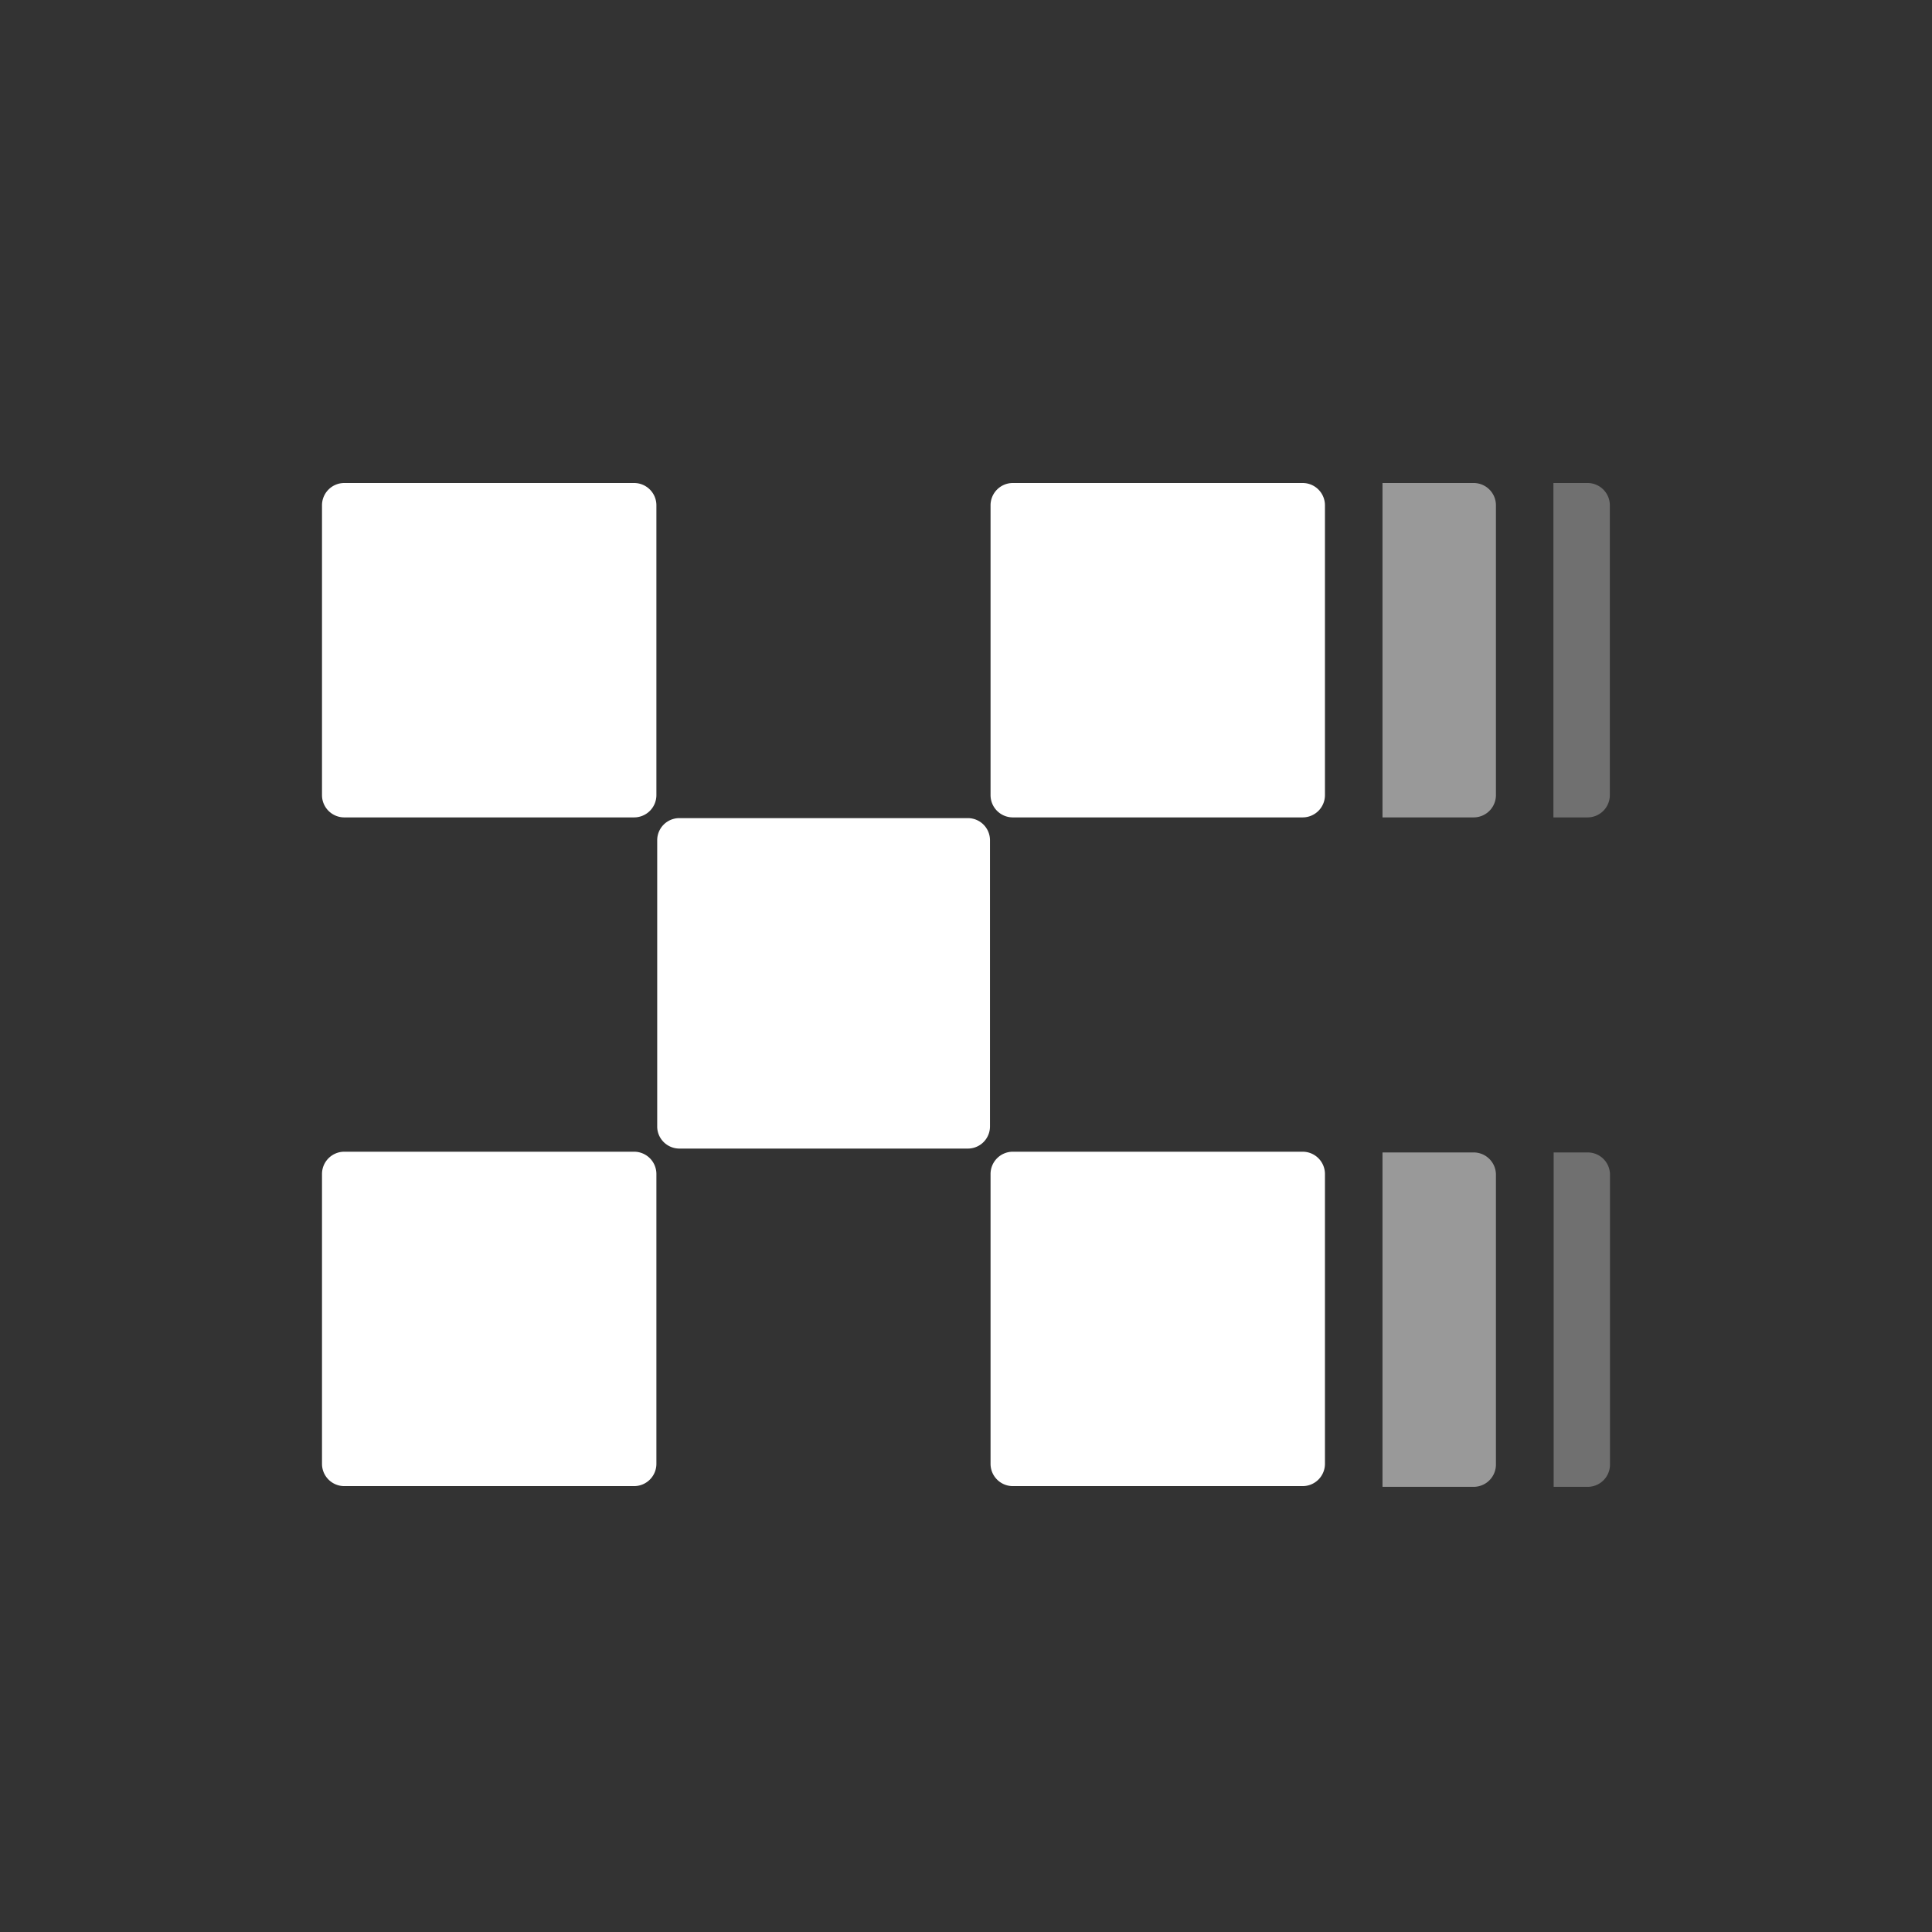 <svg xmlns="http://www.w3.org/2000/svg" viewBox="0 0 24 24"><rect x="0" y="0" width="24" height="24" fill="#333333" stroke="none"/><path d="M17.174 14.316v4.154h1.133a.277.277 0 0 0 .276-.277v-3.6a.277.277 0 0 0-.277-.277zm0-8.316v4.154h1.133a.277.277 0 0 0 .276-.277v-3.6A.277.277 0 0 0 18.306 6z" style="fill:rgba(255,255,255,.5);stroke-width:0"/><path d="M19.297 6v4.154h.424a.277.277 0 0 0 .277-.277v-3.6A.277.277 0 0 0 19.721 6zm.003 8.316v4.154h.423a.277.277 0 0 0 .277-.277v-3.6a.277.277 0 0 0-.277-.277z" style="fill:rgba(255,255,255,.3);stroke-width:0"/><path d="M12.024 10.163H8.44a.275.275 0 0 0-.276.274v3.557c0 .151.124.274.276.274h3.583a.275.275 0 0 0 .275-.274v-3.557a.275.275 0 0 0-.275-.274M7.877 6h-3.6A.277.277 0 0 0 4 6.277v3.6c0 .153.124.277.277.277h3.6a.277.277 0 0 0 .277-.277v-3.6A.277.277 0 0 0 7.877 6m8.305 0h-3.6a.277.277 0 0 0-.277.277v3.6c0 .153.124.277.277.277h3.6a.277.277 0 0 0 .277-.277v-3.6A.277.277 0 0 0 16.182 6m-8.305 8.307h-3.6a.277.277 0 0 0-.277.277v3.6c0 .153.124.277.277.277h3.6a.277.277 0 0 0 .277-.277v-3.6a.277.277 0 0 0-.277-.277m8.305 0h-3.6a.277.277 0 0 0-.277.277v3.6c0 .153.124.277.277.277h3.6a.277.277 0 0 0 .277-.277v-3.6a.277.277 0 0 0-.277-.277" style="fill:#fff;stroke-width:0"/></svg>